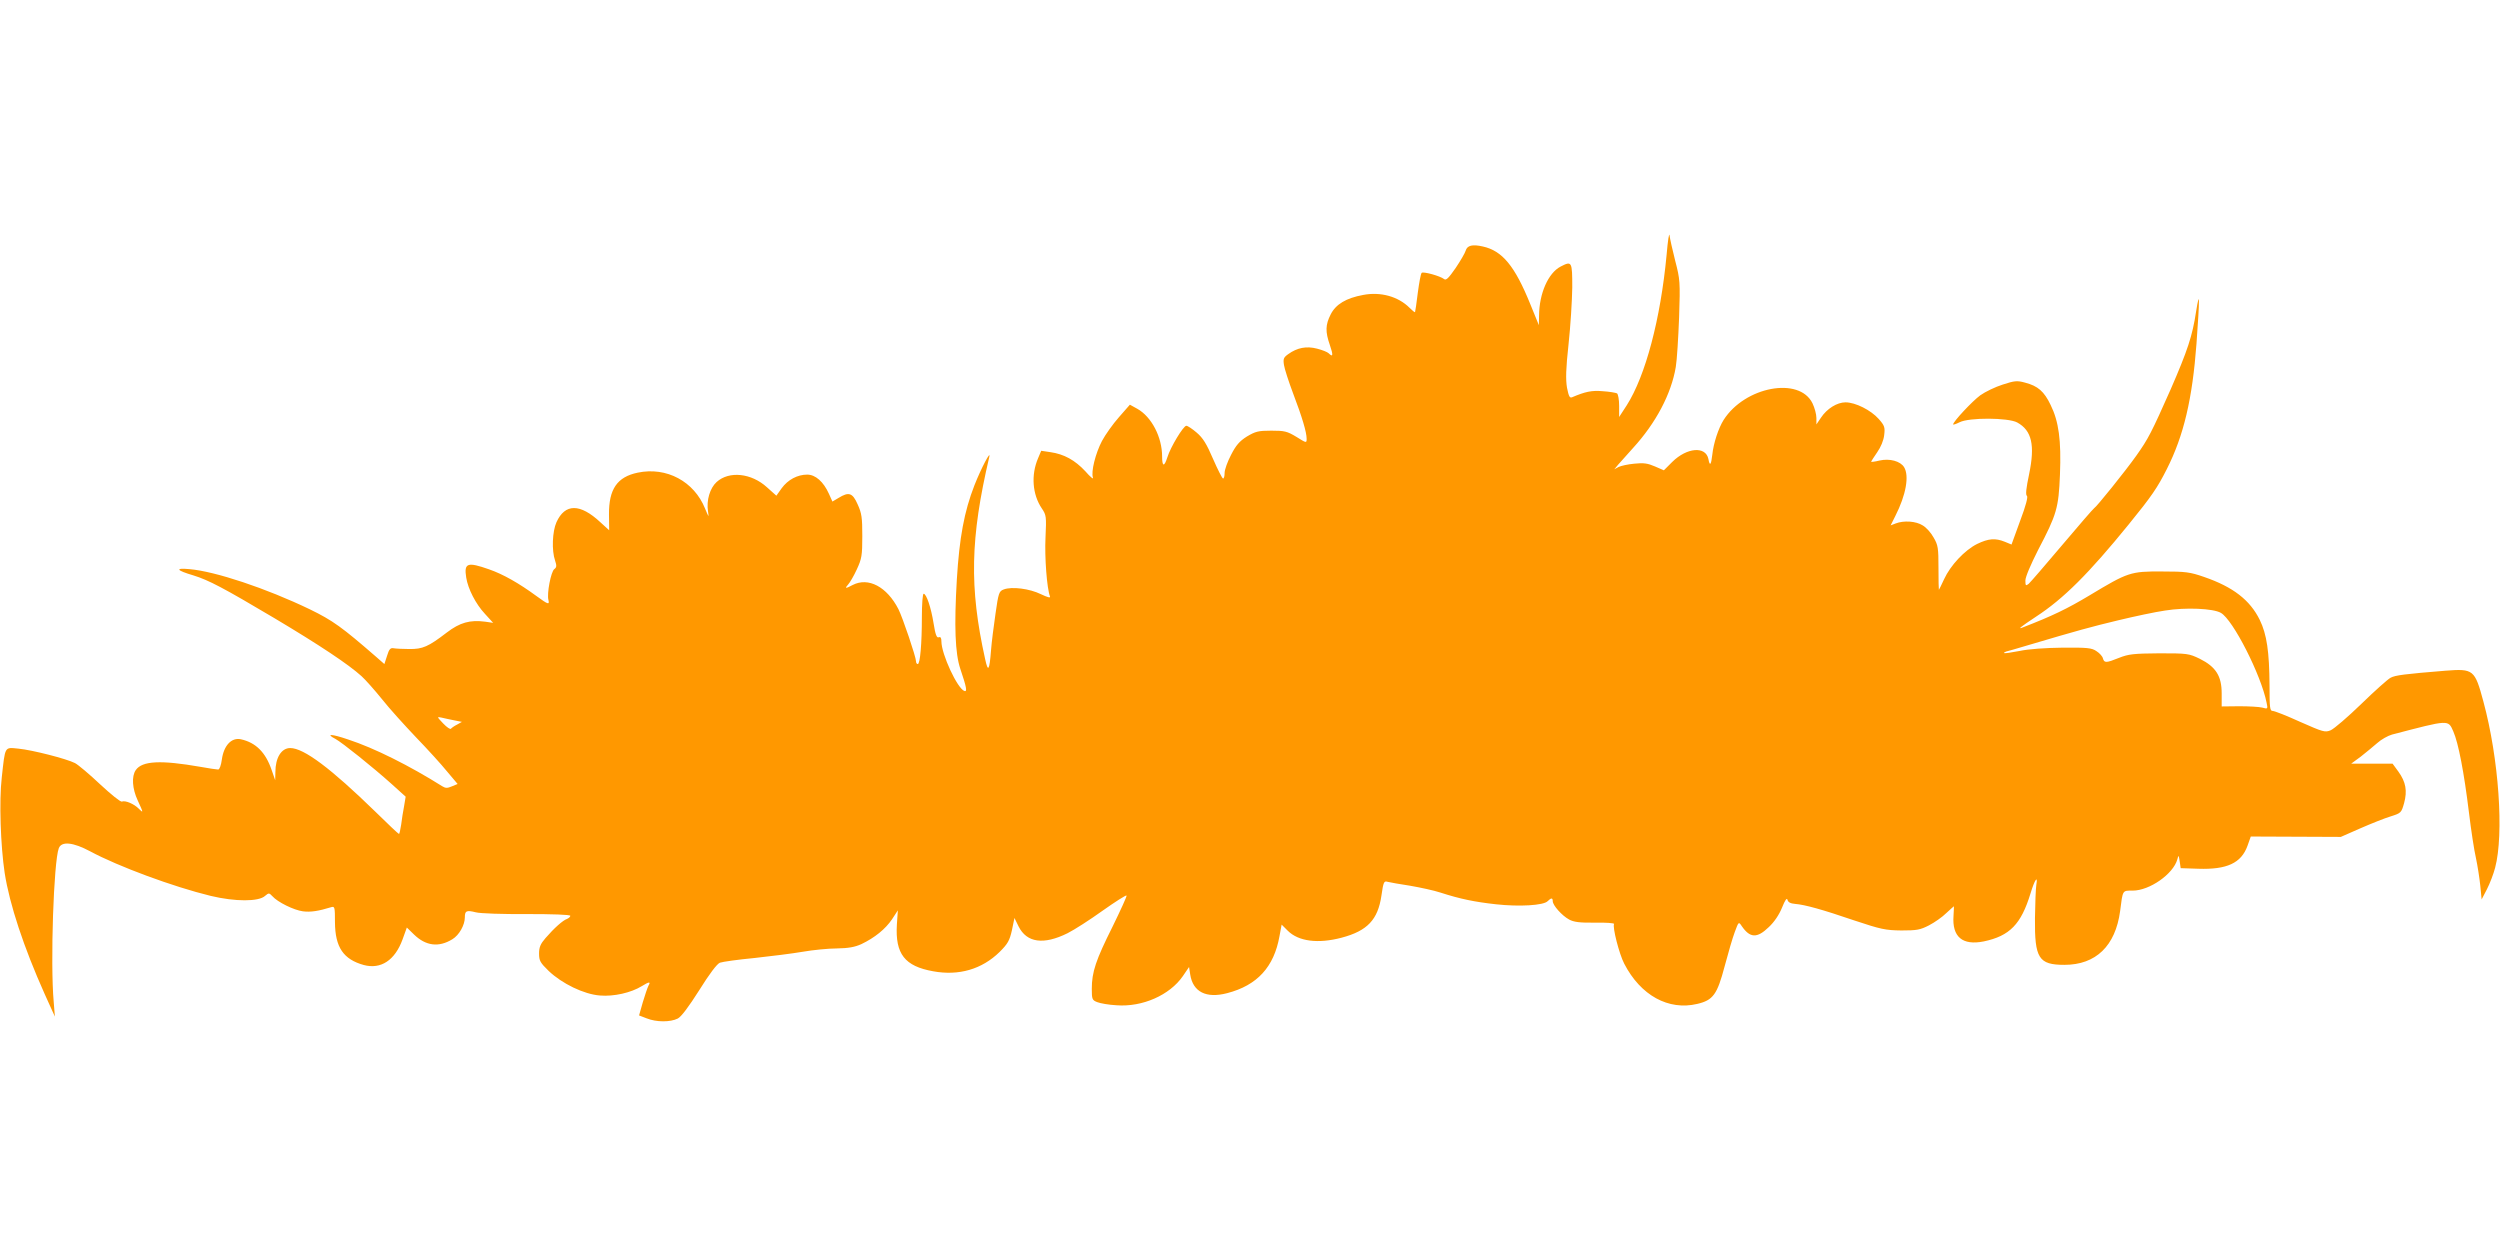<?xml version="1.0" standalone="no"?>
<!DOCTYPE svg PUBLIC "-//W3C//DTD SVG 20010904//EN"
 "http://www.w3.org/TR/2001/REC-SVG-20010904/DTD/svg10.dtd">
<svg version="1.0" xmlns="http://www.w3.org/2000/svg"
 width="1280pt" height="640pt" viewBox="0 0 1280 640"
 preserveAspectRatio="xMidYMid meet">
<g transform="translate(0,640) scale(0.1,-0.1)"
fill="#ff9800" stroke="none">
<path d="M8533 5095 c-31 -329 -108 -619 -204 -770 l-39 -60 0 57 c0 31 -5 60
-11 64 -6 3 -39 9 -73 11 -56 5 -89 -2 -157 -31 -12 -5 -17 4 -26 49 -7 43 -6
96 8 223 10 92 18 222 19 290 0 134 -2 137 -60 107 -63 -33 -109 -137 -110
-250 l-1 -50 -44 108 c-79 195 -143 273 -243 295 -53 12 -80 6 -88 -22 -3 -11
-26 -51 -51 -88 -36 -52 -49 -65 -59 -57 -20 16 -107 40 -115 32 -5 -5 -13
-51 -20 -103 -6 -52 -13 -96 -14 -98 -2 -2 -14 8 -28 22 -58 58 -148 83 -237
66 -88 -16 -141 -48 -167 -100 -27 -53 -28 -88 -4 -157 18 -52 16 -64 -6 -42
-7 7 -33 17 -60 24 -54 14 -101 5 -147 -28 -24 -17 -27 -24 -22 -56 3 -20 24
-85 47 -146 46 -121 69 -198 69 -232 0 -22 -1 -22 -52 10 -48 29 -61 32 -129
32 -67 0 -81 -4 -125 -30 -38 -24 -56 -45 -81 -94 -18 -34 -33 -76 -33 -92 0
-16 -3 -29 -8 -29 -4 0 -27 45 -51 100 -33 77 -52 108 -84 135 -22 19 -46 35
-53 35 -15 0 -81 -109 -97 -161 -16 -51 -27 -49 -27 4 0 99 -54 203 -127 244
l-38 21 -56 -64 c-31 -35 -70 -90 -87 -122 -33 -63 -57 -158 -46 -188 4 -10
-14 4 -39 33 -53 57 -109 88 -179 98 l-47 7 -16 -38 c-37 -86 -29 -186 19
-257 23 -34 24 -41 19 -149 -5 -100 7 -261 23 -302 3 -9 -13 -4 -47 12 -57 28
-148 40 -190 24 -24 -9 -27 -18 -42 -124 -9 -62 -20 -147 -23 -188 -8 -104
-15 -114 -30 -45 -82 369 -76 620 21 1035 10 40 -41 -56 -76 -145 -52 -133
-77 -268 -90 -482 -14 -239 -9 -378 18 -458 32 -95 36 -118 21 -113 -36 12
-118 189 -118 254 0 18 -4 25 -14 21 -10 -4 -17 14 -26 71 -13 82 -37 152 -51
152 -5 0 -9 -53 -9 -119 0 -137 -9 -241 -21 -241 -5 0 -9 6 -9 14 0 22 -68
223 -90 267 -59 115 -154 165 -234 124 -37 -20 -43 -19 -23 3 9 10 29 44 44
77 25 54 28 71 28 170 0 95 -3 117 -24 163 -26 59 -45 65 -97 33 l-32 -19 -18
40 c-28 62 -69 98 -111 98 -50 0 -99 -26 -131 -70 l-27 -38 -48 43 c-80 73
-194 85 -258 27 -34 -31 -53 -94 -44 -150 5 -34 4 -32 -15 14 -56 139 -197
215 -345 184 -105 -22 -148 -84 -147 -214 l1 -81 -45 41 c-104 97 -181 97
-225 0 -21 -47 -25 -145 -7 -196 9 -27 8 -35 -4 -44 -17 -12 -39 -126 -30
-158 6 -26 -2 -23 -61 20 -90 66 -171 112 -243 137 -111 39 -129 33 -117 -42
9 -58 49 -136 96 -186 l42 -46 -41 6 c-78 10 -129 -4 -197 -56 -94 -72 -123
-85 -192 -84 -33 0 -69 2 -80 4 -16 3 -23 -5 -33 -38 l-14 -43 -41 36 c-176
153 -223 187 -340 244 -224 108 -486 195 -617 206 -76 7 -68 -6 20 -32 78 -24
154 -64 415 -219 233 -139 380 -237 446 -297 20 -18 67 -71 105 -118 37 -47
116 -134 174 -195 58 -60 130 -139 159 -175 l54 -64 -29 -12 c-23 -10 -33 -10
-49 0 -167 105 -348 196 -483 240 -85 29 -117 30 -65 3 35 -19 191 -144 288
-231 l72 -65 -8 -48 c-5 -26 -12 -69 -15 -95 -4 -27 -9 -48 -11 -48 -3 0 -57
51 -121 114 -227 221 -366 326 -436 326 -45 0 -76 -49 -76 -123 l-1 -42 -18
52 c-31 91 -81 141 -158 158 -48 10 -87 -32 -97 -103 -4 -30 -12 -52 -19 -52
-7 0 -48 6 -92 14 -201 35 -297 31 -330 -17 -22 -32 -18 -95 10 -155 30 -65
30 -67 5 -42 -24 24 -68 43 -86 36 -7 -3 -56 37 -111 88 -54 51 -112 100 -129
109 -43 22 -218 67 -290 74 -72 7 -67 15 -85 -148 -14 -121 -6 -349 15 -489
25 -160 97 -379 205 -620 l52 -115 -6 75 c-18 200 0 719 26 787 14 37 73 31
161 -16 143 -77 424 -181 617 -228 125 -30 246 -30 278 0 19 16 21 16 37 -1
27 -31 111 -72 157 -78 39 -5 79 1 144 21 19 6 20 1 20 -77 1 -128 43 -190
148 -219 87 -23 159 24 198 131 l22 61 37 -36 c60 -58 126 -67 196 -24 35 21
64 73 64 112 0 34 8 38 56 26 21 -6 139 -10 262 -9 133 0 222 -3 222 -9 0 -5
-8 -12 -17 -16 -21 -7 -65 -46 -110 -98 -26 -30 -33 -47 -33 -79 0 -37 6 -47
49 -89 68 -65 181 -120 263 -126 70 -6 159 14 214 48 39 24 47 24 34 2 -5 -10
-18 -48 -29 -85 l-19 -67 39 -15 c50 -20 121 -20 159 -1 18 9 56 60 110 145
53 85 91 135 106 141 14 5 93 16 177 24 83 9 195 23 247 32 52 9 131 17 175
17 59 1 92 7 125 22 69 33 123 77 157 127 l30 46 -5 -73 c-9 -150 40 -213 186
-239 131 -24 249 10 340 99 42 42 51 58 63 111 l13 63 21 -43 c42 -84 128 -96
251 -35 34 17 115 69 179 115 65 46 120 81 123 78 3 -2 -30 -74 -72 -160 -85
-170 -106 -231 -106 -318 0 -53 2 -58 28 -68 15 -6 59 -14 99 -16 132 -10 272
52 339 149 l32 47 6 -39 c14 -89 82 -123 189 -95 154 40 240 134 268 292 l11
59 31 -31 c55 -55 155 -68 276 -36 132 35 186 92 204 216 10 70 13 76 32 70
11 -3 63 -12 115 -20 52 -9 122 -24 155 -35 102 -33 176 -48 285 -60 118 -13
243 -6 264 16 18 18 26 18 26 0 0 -21 47 -74 84 -94 24 -13 54 -17 133 -16 56
1 100 -2 97 -7 -9 -15 26 -153 52 -203 84 -163 227 -241 374 -206 81 19 102
48 140 192 18 68 41 147 52 176 20 54 20 54 36 30 42 -61 78 -63 138 -5 28 26
53 63 68 100 16 40 25 52 28 40 3 -13 16 -19 39 -21 50 -4 137 -28 304 -85
135 -45 159 -50 240 -51 79 0 96 3 141 26 29 15 69 43 89 63 21 19 38 35 39
35 1 0 -1 -22 -2 -49 -8 -108 46 -153 155 -131 133 28 191 88 239 245 21 70
39 97 30 45 -3 -19 -6 -96 -7 -171 -2 -206 19 -239 151 -239 161 0 261 97 285
275 14 110 11 105 64 105 87 0 208 85 229 160 6 24 7 23 12 -10 l5 -35 90 -3
c147 -5 220 29 252 117 l17 48 230 -1 231 -1 100 44 c55 24 125 52 155 61 54
17 55 19 69 68 17 63 9 108 -29 161 l-30 41 -106 0 -106 0 49 36 c26 21 65 52
85 70 20 18 54 37 75 43 295 77 287 77 314 16 26 -59 55 -210 80 -415 11 -91
27 -196 36 -234 8 -38 18 -101 22 -140 l7 -71 27 52 c15 29 34 79 42 110 46
173 19 559 -60 851 -44 164 -51 169 -194 158 -208 -17 -257 -23 -281 -36 -14
-7 -81 -67 -150 -134 -69 -67 -139 -127 -157 -135 -29 -12 -38 -9 -156 43 -68
31 -131 56 -141 56 -14 0 -16 16 -16 128 -1 176 -14 264 -50 338 -50 102 -137
169 -285 220 -72 25 -94 28 -215 28 -162 1 -175 -4 -371 -122 -115 -69 -192
-106 -339 -163 -34 -14 -18 -1 65 54 141 92 270 221 474 472 118 145 147 188
195 283 87 172 131 360 152 642 17 237 17 284 -2 165 -19 -126 -44 -200 -130
-398 -98 -221 -115 -254 -176 -340 -56 -79 -205 -264 -216 -269 -4 -2 -77 -86
-163 -188 -86 -102 -163 -191 -172 -199 -15 -12 -17 -10 -17 17 0 18 27 81 65
156 96 183 105 215 112 386 7 176 -6 272 -48 357 -33 69 -65 97 -131 114 -40
11 -53 10 -114 -10 -38 -12 -90 -37 -115 -55 -41 -30 -139 -135 -139 -149 0
-3 15 2 33 11 48 25 249 24 295 -1 75 -41 92 -116 61 -265 -15 -71 -19 -106
-11 -111 6 -4 -5 -49 -35 -128 l-44 -121 -34 14 c-49 20 -84 17 -142 -11 -64
-32 -137 -110 -169 -180 -14 -30 -26 -55 -27 -55 -1 0 -2 51 -2 113 0 101 -2
116 -25 155 -13 24 -38 52 -56 62 -34 22 -97 26 -138 10 l-26 -10 24 48 c55
108 72 206 45 250 -19 31 -74 46 -126 34 -24 -6 -43 -8 -43 -6 0 2 14 23 31
48 19 27 33 61 36 88 5 40 2 49 -28 83 -40 45 -119 85 -170 85 -43 0 -95 -32
-126 -79 l-23 -34 0 33 c0 19 -9 52 -20 75 -67 138 -346 86 -455 -85 -27 -43
-52 -120 -58 -178 -6 -54 -13 -61 -20 -22 -14 67 -110 59 -185 -15 l-43 -43
-46 20 c-37 16 -58 19 -105 14 -33 -3 -69 -11 -81 -17 l-22 -12 20 24 c11 13
45 51 76 85 117 128 196 277 219 415 6 35 13 150 17 254 6 182 5 194 -20 290
-14 55 -27 114 -29 130 -2 17 -9 -28 -15 -100z m2838 -1833 c62 -35 206 -318
234 -460 7 -32 6 -33 -22 -25 -15 4 -68 7 -118 7 l-90 -1 0 67 c0 89 -30 136
-112 177 -56 27 -63 28 -208 28 -131 -1 -157 -4 -205 -23 -67 -27 -76 -27 -83
-3 -2 10 -17 27 -33 37 -24 17 -48 19 -174 18 -87 -1 -175 -7 -220 -17 -41 -8
-77 -13 -79 -11 -2 2 2 5 10 8 8 2 55 15 104 30 266 79 333 97 470 130 83 20
191 43 240 50 105 17 247 11 286 -12z m-9046 -550 l40 -8 -25 -14 c-14 -7 -28
-17 -31 -21 -3 -5 -21 7 -40 27 -32 34 -33 35 -9 30 14 -3 43 -10 65 -14z"/>
</g>
</svg>
